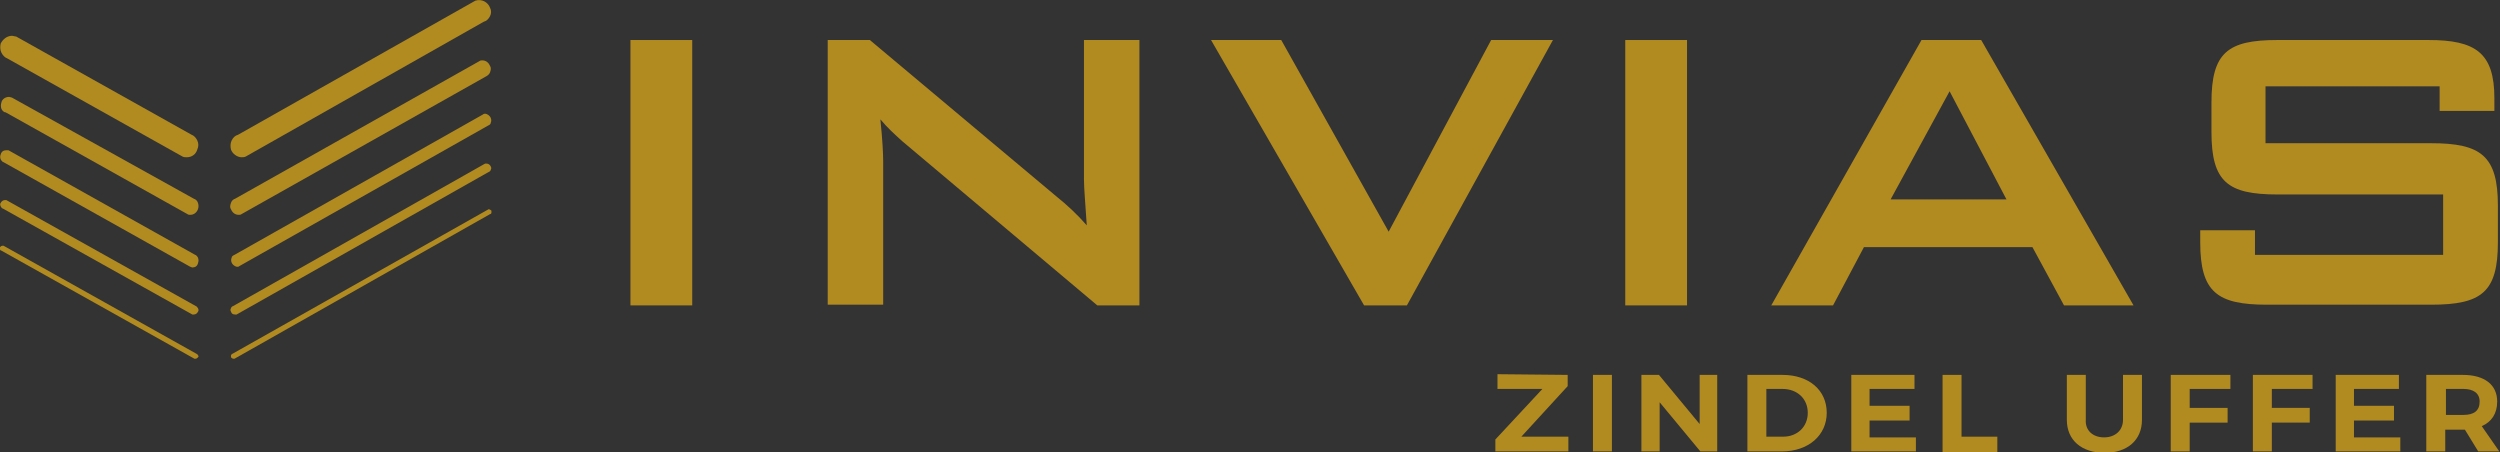 <?xml version="1.0" encoding="utf-8"?>
<!-- Generator: Adobe Illustrator 25.4.1, SVG Export Plug-In . SVG Version: 6.00 Build 0)  -->
<svg version="1.1" id="Layer_1" xmlns="http://www.w3.org/2000/svg" xmlns:xlink="http://www.w3.org/1999/xlink" x="0px" y="0px"
	 viewBox="0 0 356.1 64.4" style="enable-background:new 0 0 356.1 64.4;" xml:space="preserve">
<rect x="0" y="0" width="356.1" height="64.4" fill="#333333" stroke="none"/>
<style type="text/css">
	.st0{fill:#B18A20;}
	.st1{fill:#B18A20;stroke:#FFFFFF;stroke-width:0.207;}
</style>
<g>
	<path class="st0" d="M89.8,5.7h8.8v37.8h-8.8V5.7z"/>
	<path class="st0" d="M117.9,5.7h6L150.5,28c1.5,1.2,3,2.6,4.3,4.1c-0.2-3.1-0.4-5.3-0.4-6.5V5.7h7.9v37.8h-6l-27.8-23.4
		c-1.1-1-2.1-1.9-3.1-3.1c0.3,2.9,0.4,4.9,0.4,6v20.4h-7.9V5.7z"/>
	<path class="st0" d="M172.5,5.7h10L197.8,33l14.6-27.3h8.8l-20.8,37.8h-6.1L172.5,5.7z"/>
	<path class="st0" d="M231.5,5.7h8.8v37.8h-8.8V5.7z"/>
	<path class="st0" d="M273.7,5.7h8.5l21.7,37.8H294l-4.5-8.3h-24l-4.4,8.3h-8.8L273.7,5.7z M285.8,28.4L277.7,13l-8.4,15.4H285.8z"
		/>
	<path class="st0" d="M322.7,12.3v8.1h23.6c7.1,0,9.5,1.8,9.5,8.9v5.2c0,7.1-2.3,8.9-9.5,8.9h-23.4c-7.1,0-9.5-1.8-9.5-8.9v-1.7h7.8
		v3.5H348v-8.6h-23.6c-7.1,0-9.4-1.8-9.4-8.9v-4.2c0-7.1,2.3-8.9,9.4-8.9h21.5c6.7,0,9.4,1.8,9.4,8.3v1.8h-7.8v-3.5H322.7z"/>
</g>
<g>
	<g>
		<path class="st0" d="M223.3,53.4V55l-6.6,7.2h6.7v2.1H213v-1.7l6.7-7.2h-6.4v-2.1L223.3,53.4L223.3,53.4z"/>
		<path class="st0" d="M229.6,53.4v10.9h-2.7V53.4H229.6z"/>
		<path class="st0" d="M236.3,53.4l5.8,7v-7h2.5v10.9h-2.4l-5.8-7v7h-2.6V53.4H236.3z"/>
		<path class="st0" d="M260.2,58.8c0,3.2-2.6,5.5-6.4,5.5h-4.9V53.4h5C257.7,53.4,260.2,55.6,260.2,58.8z M257.5,58.8
			c0-2-1.5-3.4-3.6-3.4h-2.3v6.8h2.4C256,62.2,257.5,60.8,257.5,58.8z"/>
		<path class="st0" d="M272.7,53.4v2h-6.4v2.4h5.7v2.1h-5.7v2.4h6.6v2h-9.2V53.4H272.7z"/>
		<path class="st0" d="M279.4,53.4v8.8h5.1v2.2h-7.8v-11H279.4z"/>
		<path class="st0" d="M299.7,62.3c1.6,0,2.7-1,2.7-2.5v-6.4h2.7v6.4c0,2.9-2.1,4.7-5.3,4.7c-3.3,0-5.4-1.8-5.4-4.7v-6.4h2.7v6.4
			C297,61.3,298.1,62.3,299.7,62.3z"/>
		<path class="st0" d="M317.7,53.4v2h-5.8v2.7h5.4v2.1h-5.4v4.1h-2.7V53.4H317.7z"/>
		<path class="st0" d="M329.4,53.4v2h-5.8v2.7h5.4v2.1h-5.4v4.1h-2.7V53.4H329.4z"/>
		<path class="st0" d="M341.7,53.4v2h-6.4v2.4h5.7v2.1h-5.7v2.4h6.6v2h-9.2V53.4H341.7z"/>
		<path class="st0" d="M353,64.3l-1.9-3.1h-0.3h-2.5v3.1h-2.7V53.4h5.2c3.1,0,4.9,1.4,4.9,3.8c0,1.7-0.8,2.9-2.2,3.5l2.5,3.6H353z
			 M348.4,59.1h2.5c1.5,0,2.3-0.6,2.3-1.9c0-1.2-0.9-1.8-2.3-1.8h-2.5V59.1z"/>
	</g>
</g>
<path class="st0" d="M28.1,20c-0.2-0.4-0.5-0.7-0.8-0.8l-25-14c-0.2,0-0.4-0.1-0.6-0.1C1,5.1,0.4,5.6,0.1,6.2C0,6.6,0,7.1,0.2,7.5
	S0.7,8.2,1,8.3l25,14c0.2,0.1,0.4,0.1,0.6,0.1c0.7,0,1.3-0.4,1.5-1.1C28.3,20.9,28.3,20.4,28.1,20z"/>
<path class="st0" d="M28.2,28.9c-0.1-0.3-0.3-0.5-0.6-0.6L1.7,13.9c-0.1,0-0.3-0.1-0.4-0.1c-0.5,0-1,0.3-1.1,0.8
	c-0.1,0.3-0.1,0.6,0,0.9C0.3,15.7,0.5,16,0.8,16l25.9,14.5c0.1,0.1,0.3,0.1,0.4,0.1c0.5,0,0.9-0.3,1.1-0.8
	C28.3,29.5,28.3,29.2,28.2,28.9z"/>
<path class="st0" d="M28.2,36.7c-0.1-0.2-0.3-0.4-0.4-0.4L1.2,21.4c-0.1,0-0.2,0-0.3,0c-0.4,0-0.7,0.2-0.8,0.6
	c-0.1,0.2-0.1,0.5,0,0.7s0.3,0.4,0.4,0.4L27.1,38c0.1,0,0.2,0.1,0.3,0.1c0.4,0,0.7-0.2,0.8-0.6C28.3,37.2,28.3,37,28.2,36.7z"/>
<path class="st0" d="M28.2,43.9c-0.1-0.1-0.2-0.3-0.3-0.3l-27-15.1H0.7c-0.3,0-0.5,0.2-0.6,0.4C0,29,0,29.2,0.1,29.4
	c0.1,0.2,0.2,0.3,0.3,0.3l27,15.1h0.2l0,0c0.3,0,0.5-0.2,0.6-0.4C28.3,44.3,28.3,44.1,28.2,43.9z"/>
<path class="st0" d="M28.2,50.6c0-0.1-0.1-0.1-0.2-0.2L0.5,35H0.4c-0.2,0-0.3,0.1-0.4,0.2c0,0.1,0,0.2,0,0.3s0.1,0.2,0.2,0.2
	l27.5,15.4h0.1l0,0c0.2,0,0.3-0.1,0.4-0.2C28.3,50.8,28.3,50.7,28.2,50.6z"/>
<path class="st0" d="M69.8,1.1c-0.3-0.8-1.2-1.3-2.1-1L33.9,19.2c-0.4,0.1-0.7,0.4-0.9,0.8s-0.2,0.9-0.1,1.3
	c0.2,0.6,0.9,1.1,1.5,1.1c0.2,0,0.4,0,0.6-0.1L68.9,3.1c0.4-0.1,0.7-0.4,0.9-0.8C70,1.9,70,1.5,69.8,1.1z"/>
<path class="st0" d="M69.8,9.4c-0.2-0.5-0.6-0.8-1.1-0.8c-0.1,0-0.3,0-0.4,0.1L33.5,28.3c-0.3,0.1-0.5,0.3-0.6,0.6
	c-0.1,0.3-0.2,0.6,0,0.9c0.2,0.5,0.6,0.8,1.1,0.8c0.1,0,0.3,0,0.4-0.1l34.8-19.6c0.2-0.1,0.5-0.3,0.6-0.6C69.9,10,70,9.7,69.8,9.4z"
	/>
<path class="st0" d="M69.9,16.8c-0.1-0.3-0.5-0.6-0.8-0.6c-0.1,0-0.2,0-0.3,0.1l-35.4,20c-0.2,0.1-0.4,0.2-0.4,0.4
	c-0.1,0.2-0.1,0.5,0,0.7c0.1,0.3,0.5,0.6,0.8,0.6c0.1,0,0.2,0,0.3-0.1l35.4-20c0.2-0.1,0.4-0.2,0.4-0.4C70,17.3,70,17,69.9,16.8z"/>
<path class="st0" d="M69.3,23.3L69.3,23.3h-0.2L33.2,43.6c-0.1,0-0.3,0.2-0.3,0.3c-0.1,0.2-0.1,0.3,0,0.5c0.1,0.3,0.3,0.4,0.6,0.4
	l0,0h0.2l35.9-20.3c0.1,0,0.3-0.2,0.3-0.3c0.1-0.2,0.1-0.3,0-0.5C69.8,23.5,69.6,23.3,69.3,23.3z"/>
<path class="st0" d="M69.6,29.8L69.6,29.8L69.6,29.8L33.1,50.4c-0.1,0-0.1,0.1-0.2,0.2c0,0.1,0,0.2,0,0.3c0.1,0.1,0.2,0.2,0.4,0.2
	l0,0h0.1l36.4-20.6c0.1,0,0.2-0.1,0.2-0.2s0-0.2,0-0.3C69.9,29.9,69.7,29.8,69.6,29.8z"/>
<path class="st1" d="M2.8,42.2"/>
</svg>

